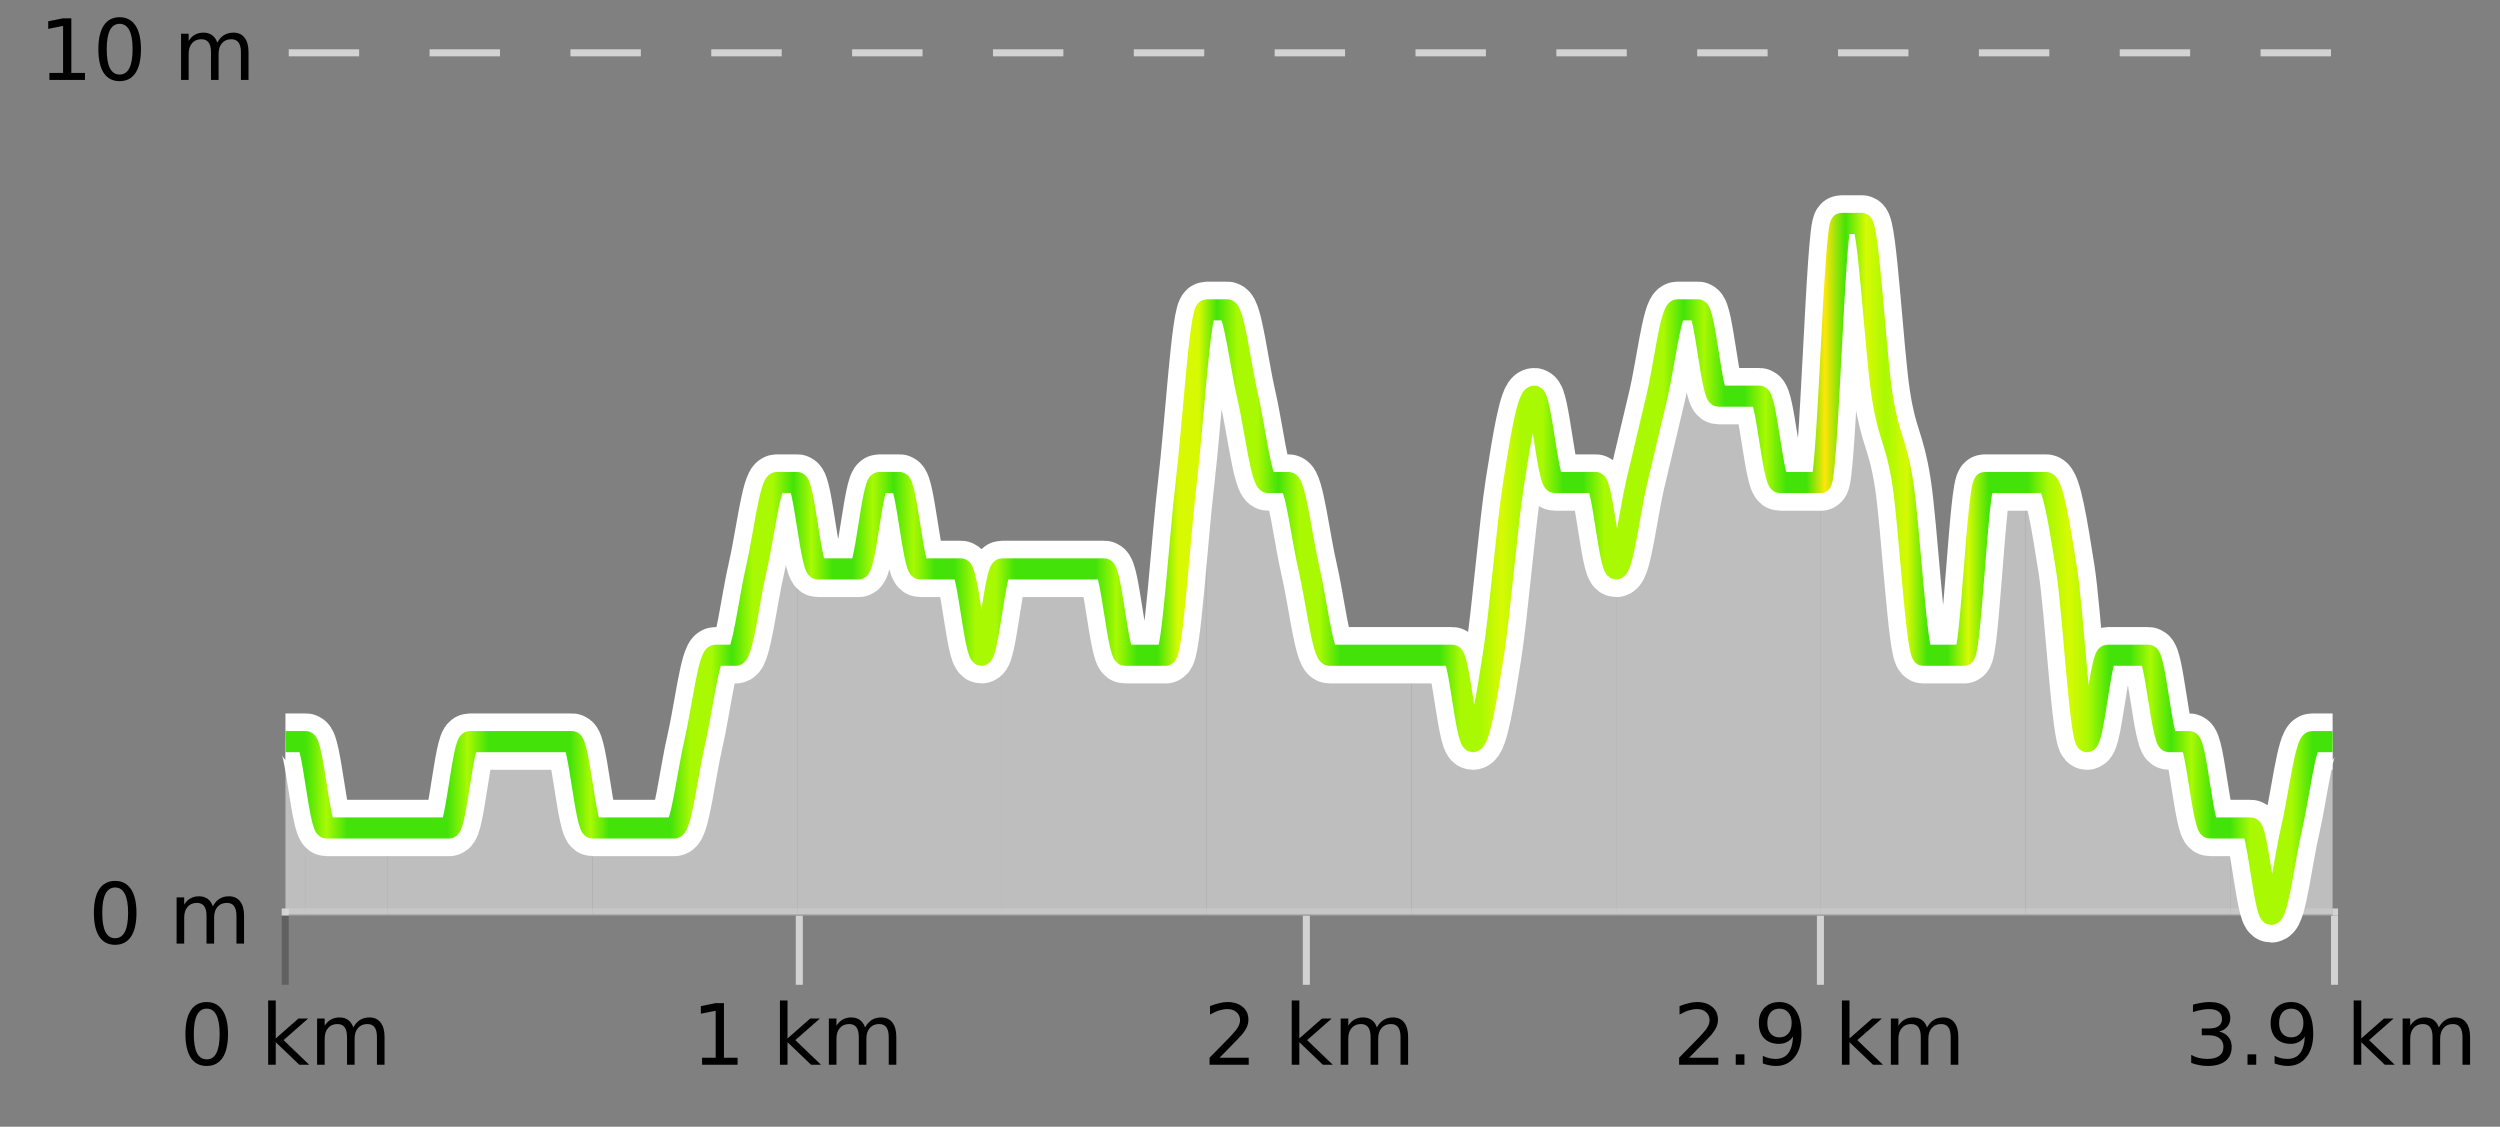 <?xml version="1.0" encoding="UTF-8"?>
<svg xmlns="http://www.w3.org/2000/svg" xmlns:xlink="http://www.w3.org/1999/xlink" width="355pt" height="160pt" viewBox="0 0 355 160" version="1.1">
<rect x="0" y="0" width="355" height="160" fill="#808080" stroke="none"/>
<defs>
<clipPath id="clip1">
  <path d="M 316 105 L 331.234 105 L 331.234 129.84 L 316 129.84 Z M 316 105 "/>
</clipPath>
<clipPath id="clip2">
  <path d="M 287 68 L 317 68 L 317 129.84 L 287 129.84 Z M 287 68 "/>
</clipPath>
<clipPath id="clip3">
  <path d="M 258 31 L 288 31 L 288 129.84 L 258 129.84 Z M 258 31 "/>
</clipPath>
<clipPath id="clip4">
  <path d="M 229 43 L 259 43 L 259 129.84 L 229 129.84 Z M 229 43 "/>
</clipPath>
<clipPath id="clip5">
  <path d="M 200 56 L 230 56 L 230 129.84 L 200 129.84 Z M 200 56 "/>
</clipPath>
<clipPath id="clip6">
  <path d="M 171 43 L 201 43 L 201 129.84 L 171 129.84 Z M 171 43 "/>
</clipPath>
<clipPath id="clip7">
  <path d="M 142 43 L 172 43 L 172 129.84 L 142 129.84 Z M 142 43 "/>
</clipPath>
<clipPath id="clip8">
  <path d="M 113 68 L 143 68 L 143 129.84 L 113 129.84 Z M 113 68 "/>
</clipPath>
<clipPath id="clip9">
  <path d="M 84 68 L 114 68 L 114 129.84 L 84 129.84 Z M 84 68 "/>
</clipPath>
<clipPath id="clip10">
  <path d="M 55 105 L 85 105 L 85 129.84 L 55 129.84 Z M 55 105 "/>
</clipPath>
<clipPath id="clip11">
  <path d="M 43 105 L 56 105 L 56 129.84 L 43 129.84 Z M 43 105 "/>
</clipPath>
<clipPath id="clip12">
  <path d="M 40.535 105 L 44 105 L 44 129.84 L 40.535 129.84 Z M 40.535 105 "/>
</clipPath>
<clipPath id="clip13">
  <path d="M 36.535 3.199 L 335.234 3.199 L 335.234 133.84 L 36.535 133.84 Z M 36.535 3.199 "/>
</clipPath>
<clipPath id="clip14">
  <path d="M 39.035 5.699 L 332.734 5.699 L 332.734 131.34 L 39.035 131.34 Z M 39.035 5.699 "/>
</clipPath>
<linearGradient id="linear0" gradientUnits="userSpaceOnUse" x1="40.533" y1="0" x2="331.231" y2="0" >
<stop offset="0" style="stop-color:rgb(26.275%,89.02%,3.529%);stop-opacity:1;"/>
<stop offset="0.01" style="stop-color:rgb(26.275%,89.02%,3.529%);stop-opacity:1;"/>
<stop offset="0.02" style="stop-color:rgb(66.275%,97.647%,0.784%);stop-opacity:1;"/>
<stop offset="0.03" style="stop-color:rgb(26.275%,89.02%,3.529%);stop-opacity:1;"/>
<stop offset="0.04" style="stop-color:rgb(26.275%,89.02%,3.529%);stop-opacity:1;"/>
<stop offset="0.05" style="stop-color:rgb(26.275%,89.02%,3.529%);stop-opacity:1;"/>
<stop offset="0.059" style="stop-color:rgb(26.275%,89.02%,3.529%);stop-opacity:1;"/>
<stop offset="0.069" style="stop-color:rgb(26.275%,89.02%,3.529%);stop-opacity:1;"/>
<stop offset="0.079" style="stop-color:rgb(26.275%,89.02%,3.529%);stop-opacity:1;"/>
<stop offset="0.089" style="stop-color:rgb(66.275%,97.647%,0.784%);stop-opacity:1;"/>
<stop offset="0.099" style="stop-color:rgb(26.275%,89.02%,3.529%);stop-opacity:1;"/>
<stop offset="0.109" style="stop-color:rgb(26.275%,89.02%,3.529%);stop-opacity:1;"/>
<stop offset="0.119" style="stop-color:rgb(26.275%,89.02%,3.529%);stop-opacity:1;"/>
<stop offset="0.129" style="stop-color:rgb(26.275%,89.02%,3.529%);stop-opacity:1;"/>
<stop offset="0.139" style="stop-color:rgb(26.275%,89.02%,3.529%);stop-opacity:1;"/>
<stop offset="0.149" style="stop-color:rgb(66.275%,97.647%,0.784%);stop-opacity:1;"/>
<stop offset="0.158" style="stop-color:rgb(26.275%,89.02%,3.529%);stop-opacity:1;"/>
<stop offset="0.168" style="stop-color:rgb(26.275%,89.02%,3.529%);stop-opacity:1;"/>
<stop offset="0.178" style="stop-color:rgb(26.275%,89.02%,3.529%);stop-opacity:1;"/>
<stop offset="0.188" style="stop-color:rgb(26.275%,89.02%,3.529%);stop-opacity:1;"/>
<stop offset="0.198" style="stop-color:rgb(66.275%,97.647%,0.784%);stop-opacity:1;"/>
<stop offset="0.208" style="stop-color:rgb(66.275%,97.647%,0.784%);stop-opacity:1;"/>
<stop offset="0.218" style="stop-color:rgb(26.275%,89.02%,3.529%);stop-opacity:1;"/>
<stop offset="0.228" style="stop-color:rgb(66.275%,97.647%,0.784%);stop-opacity:1;"/>
<stop offset="0.238" style="stop-color:rgb(66.275%,97.647%,0.784%);stop-opacity:1;"/>
<stop offset="0.248" style="stop-color:rgb(26.275%,89.02%,3.529%);stop-opacity:1;"/>
<stop offset="0.257" style="stop-color:rgb(66.275%,97.647%,0.784%);stop-opacity:1;"/>
<stop offset="0.267" style="stop-color:rgb(26.275%,89.02%,3.529%);stop-opacity:1;"/>
<stop offset="0.277" style="stop-color:rgb(26.275%,89.02%,3.529%);stop-opacity:1;"/>
<stop offset="0.287" style="stop-color:rgb(66.275%,97.647%,0.784%);stop-opacity:1;"/>
<stop offset="0.297" style="stop-color:rgb(26.275%,89.02%,3.529%);stop-opacity:1;"/>
<stop offset="0.307" style="stop-color:rgb(66.275%,97.647%,0.784%);stop-opacity:1;"/>
<stop offset="0.317" style="stop-color:rgb(26.275%,89.02%,3.529%);stop-opacity:1;"/>
<stop offset="0.327" style="stop-color:rgb(26.275%,89.02%,3.529%);stop-opacity:1;"/>
<stop offset="0.337" style="stop-color:rgb(66.275%,97.647%,0.784%);stop-opacity:1;"/>
<stop offset="0.347" style="stop-color:rgb(66.275%,97.647%,0.784%);stop-opacity:1;"/>
<stop offset="0.356" style="stop-color:rgb(26.275%,89.02%,3.529%);stop-opacity:1;"/>
<stop offset="0.366" style="stop-color:rgb(26.275%,89.02%,3.529%);stop-opacity:1;"/>
<stop offset="0.376" style="stop-color:rgb(26.275%,89.02%,3.529%);stop-opacity:1;"/>
<stop offset="0.386" style="stop-color:rgb(26.275%,89.02%,3.529%);stop-opacity:1;"/>
<stop offset="0.396" style="stop-color:rgb(26.275%,89.02%,3.529%);stop-opacity:1;"/>
<stop offset="0.406" style="stop-color:rgb(66.275%,97.647%,0.784%);stop-opacity:1;"/>
<stop offset="0.416" style="stop-color:rgb(26.275%,89.02%,3.529%);stop-opacity:1;"/>
<stop offset="0.426" style="stop-color:rgb(26.275%,89.02%,3.529%);stop-opacity:1;"/>
<stop offset="0.436" style="stop-color:rgb(84.314%,98.039%,1.176%);stop-opacity:1;"/>
<stop offset="0.446" style="stop-color:rgb(84.314%,98.039%,1.176%);stop-opacity:1;"/>
<stop offset="0.455" style="stop-color:rgb(26.275%,89.02%,3.529%);stop-opacity:1;"/>
<stop offset="0.465" style="stop-color:rgb(66.275%,97.647%,0.784%);stop-opacity:1;"/>
<stop offset="0.475" style="stop-color:rgb(66.275%,97.647%,0.784%);stop-opacity:1;"/>
<stop offset="0.485" style="stop-color:rgb(26.275%,89.02%,3.529%);stop-opacity:1;"/>
<stop offset="0.495" style="stop-color:rgb(66.275%,97.647%,0.784%);stop-opacity:1;"/>
<stop offset="0.505" style="stop-color:rgb(66.275%,97.647%,0.784%);stop-opacity:1;"/>
<stop offset="0.515" style="stop-color:rgb(26.275%,89.02%,3.529%);stop-opacity:1;"/>
<stop offset="0.525" style="stop-color:rgb(26.275%,89.02%,3.529%);stop-opacity:1;"/>
<stop offset="0.535" style="stop-color:rgb(26.275%,89.02%,3.529%);stop-opacity:1;"/>
<stop offset="0.545" style="stop-color:rgb(26.275%,89.02%,3.529%);stop-opacity:1;"/>
<stop offset="0.554" style="stop-color:rgb(26.275%,89.02%,3.529%);stop-opacity:1;"/>
<stop offset="0.564" style="stop-color:rgb(26.275%,89.02%,3.529%);stop-opacity:1;"/>
<stop offset="0.574" style="stop-color:rgb(66.275%,97.647%,0.784%);stop-opacity:1;"/>
<stop offset="0.584" style="stop-color:rgb(66.275%,97.647%,0.784%);stop-opacity:1;"/>
<stop offset="0.594" style="stop-color:rgb(84.314%,98.039%,1.176%);stop-opacity:1;"/>
<stop offset="0.604" style="stop-color:rgb(66.275%,97.647%,0.784%);stop-opacity:1;"/>
<stop offset="0.614" style="stop-color:rgb(66.275%,97.647%,0.784%);stop-opacity:1;"/>
<stop offset="0.624" style="stop-color:rgb(26.275%,89.02%,3.529%);stop-opacity:1;"/>
<stop offset="0.634" style="stop-color:rgb(26.275%,89.02%,3.529%);stop-opacity:1;"/>
<stop offset="0.644" style="stop-color:rgb(66.275%,97.647%,0.784%);stop-opacity:1;"/>
<stop offset="0.653" style="stop-color:rgb(66.275%,97.647%,0.784%);stop-opacity:1;"/>
<stop offset="0.663" style="stop-color:rgb(66.275%,97.647%,0.784%);stop-opacity:1;"/>
<stop offset="0.673" style="stop-color:rgb(66.275%,97.647%,0.784%);stop-opacity:1;"/>
<stop offset="0.683" style="stop-color:rgb(26.275%,89.02%,3.529%);stop-opacity:1;"/>
<stop offset="0.693" style="stop-color:rgb(66.275%,97.647%,0.784%);stop-opacity:1;"/>
<stop offset="0.703" style="stop-color:rgb(26.275%,89.02%,3.529%);stop-opacity:1;"/>
<stop offset="0.713" style="stop-color:rgb(26.275%,89.02%,3.529%);stop-opacity:1;"/>
<stop offset="0.723" style="stop-color:rgb(66.275%,97.647%,0.784%);stop-opacity:1;"/>
<stop offset="0.733" style="stop-color:rgb(26.275%,89.02%,3.529%);stop-opacity:1;"/>
<stop offset="0.743" style="stop-color:rgb(26.275%,89.02%,3.529%);stop-opacity:1;"/>
<stop offset="0.752" style="stop-color:rgb(100%,90.196%,3.529%);stop-opacity:1;"/>
<stop offset="0.762" style="stop-color:rgb(26.275%,89.02%,3.529%);stop-opacity:1;"/>
<stop offset="0.772" style="stop-color:rgb(84.314%,98.039%,1.176%);stop-opacity:1;"/>
<stop offset="0.782" style="stop-color:rgb(66.275%,97.647%,0.784%);stop-opacity:1;"/>
<stop offset="0.792" style="stop-color:rgb(84.314%,98.039%,1.176%);stop-opacity:1;"/>
<stop offset="0.802" style="stop-color:rgb(26.275%,89.02%,3.529%);stop-opacity:1;"/>
<stop offset="0.812" style="stop-color:rgb(26.275%,89.02%,3.529%);stop-opacity:1;"/>
<stop offset="0.822" style="stop-color:rgb(84.314%,98.039%,1.176%);stop-opacity:1;"/>
<stop offset="0.832" style="stop-color:rgb(26.275%,89.02%,3.529%);stop-opacity:1;"/>
<stop offset="0.842" style="stop-color:rgb(26.275%,89.02%,3.529%);stop-opacity:1;"/>
<stop offset="0.851" style="stop-color:rgb(26.275%,89.02%,3.529%);stop-opacity:1;"/>
<stop offset="0.861" style="stop-color:rgb(66.275%,97.647%,0.784%);stop-opacity:1;"/>
<stop offset="0.871" style="stop-color:rgb(84.314%,98.039%,1.176%);stop-opacity:1;"/>
<stop offset="0.881" style="stop-color:rgb(66.275%,97.647%,0.784%);stop-opacity:1;"/>
<stop offset="0.891" style="stop-color:rgb(26.275%,89.02%,3.529%);stop-opacity:1;"/>
<stop offset="0.901" style="stop-color:rgb(26.275%,89.02%,3.529%);stop-opacity:1;"/>
<stop offset="0.911" style="stop-color:rgb(66.275%,97.647%,0.784%);stop-opacity:1;"/>
<stop offset="0.921" style="stop-color:rgb(26.275%,89.02%,3.529%);stop-opacity:1;"/>
<stop offset="0.931" style="stop-color:rgb(66.275%,97.647%,0.784%);stop-opacity:1;"/>
<stop offset="0.941" style="stop-color:rgb(26.275%,89.02%,3.529%);stop-opacity:1;"/>
<stop offset="0.95" style="stop-color:rgb(26.275%,89.02%,3.529%);stop-opacity:1;"/>
<stop offset="0.96" style="stop-color:rgb(66.275%,97.647%,0.784%);stop-opacity:1;"/>
<stop offset="0.97" style="stop-color:rgb(66.275%,97.647%,0.784%);stop-opacity:1;"/>
<stop offset="0.98" style="stop-color:rgb(66.275%,97.647%,0.784%);stop-opacity:1;"/>
<stop offset="0.99" style="stop-color:rgb(26.275%,89.02%,3.529%);stop-opacity:1;"/>
<stop offset="1" style="stop-color:rgb(26.275%,89.02%,3.529%);stop-opacity:1;"/>
</linearGradient>
</defs>
<g id="surface1">
<path style="fill:none;stroke-width:1;stroke-linecap:butt;stroke-linejoin:miter;stroke:rgb(0%,0%,0%);stroke-opacity:0.247;stroke-miterlimit:10;" d="M 40.5 130 L 40.5 139.84 "/>
<path style="fill:none;stroke-width:1;stroke-linecap:butt;stroke-linejoin:miter;stroke:rgb(82.353%,82.353%,82.353%);stroke-opacity:1;stroke-miterlimit:10;" d="M 113.5 130 L 113.5 139.84 "/>
<path style="fill:none;stroke-width:1;stroke-linecap:butt;stroke-linejoin:miter;stroke:rgb(82.353%,82.353%,82.353%);stroke-opacity:1;stroke-miterlimit:10;" d="M 185.5 130 L 185.5 139.84 "/>
<path style="fill:none;stroke-width:1;stroke-linecap:butt;stroke-linejoin:miter;stroke:rgb(82.353%,82.353%,82.353%);stroke-opacity:1;stroke-miterlimit:10;" d="M 258.5 130 L 258.5 139.84 "/>
<path style="fill:none;stroke-width:1;stroke-linecap:butt;stroke-linejoin:miter;stroke:rgb(82.353%,82.353%,82.353%);stroke-opacity:1;stroke-miterlimit:10;" d="M 331.5 130 L 331.5 139.84 "/>
<path style="fill:none;stroke-width:1;stroke-linecap:butt;stroke-linejoin:miter;stroke:rgb(82.353%,82.353%,82.353%);stroke-opacity:1;stroke-miterlimit:10;" d="M 40 129.5 L 332 129.5 "/>
<path style=" stroke:none;fill-rule:nonzero;fill:rgb(0%,0%,0%);fill-opacity:1;" d="M 29.348 143.227 C 28.742 143.227 28.285 143.531 27.973 144.133 C 27.668 144.727 27.52 145.629 27.52 146.836 C 27.52 148.035 27.668 148.938 27.973 149.539 C 28.285 150.133 28.742 150.43 29.348 150.43 C 29.961 150.43 30.418 150.133 30.723 149.539 C 31.035 148.938 31.191 148.035 31.191 146.836 C 31.191 145.629 31.035 144.727 30.723 144.133 C 30.418 143.531 29.961 143.227 29.348 143.227 Z M 29.348 142.289 C 30.324 142.289 31.074 142.68 31.598 143.461 C 32.117 144.234 32.379 145.359 32.379 146.836 C 32.379 148.305 32.117 149.43 31.598 150.211 C 31.074 150.984 30.324 151.367 29.348 151.367 C 28.367 151.367 27.617 150.984 27.098 150.211 C 26.586 149.43 26.332 148.305 26.332 146.836 C 26.332 145.359 26.586 144.234 27.098 143.461 C 27.617 142.68 28.367 142.289 29.348 142.289 Z M 38.078 142.07 L 39.156 142.07 L 39.156 147.461 L 42.375 144.633 L 43.75 144.633 L 40.266 147.695 L 43.906 151.195 L 42.5 151.195 L 39.156 147.992 L 39.156 151.195 L 38.078 151.195 Z M 50.168 145.898 C 50.438 145.41 50.762 145.051 51.137 144.82 C 51.512 144.594 51.953 144.477 52.465 144.477 C 53.152 144.477 53.676 144.719 54.043 145.195 C 54.418 145.676 54.605 146.352 54.605 147.227 L 54.605 151.195 L 53.527 151.195 L 53.527 147.273 C 53.527 146.641 53.41 146.172 53.184 145.867 C 52.965 145.566 52.625 145.414 52.168 145.414 C 51.605 145.414 51.16 145.602 50.84 145.977 C 50.516 146.344 50.355 146.848 50.355 147.492 L 50.355 151.195 L 49.277 151.195 L 49.277 147.273 C 49.277 146.641 49.16 146.172 48.934 145.867 C 48.715 145.566 48.371 145.414 47.902 145.414 C 47.348 145.414 46.91 145.602 46.59 145.977 C 46.266 146.344 46.105 146.848 46.105 147.492 L 46.105 151.195 L 45.027 151.195 L 45.027 144.633 L 46.105 144.633 L 46.105 145.648 C 46.355 145.254 46.652 144.961 46.996 144.773 C 47.34 144.578 47.746 144.477 48.215 144.477 C 48.691 144.477 49.098 144.598 49.434 144.836 C 49.766 145.078 50.012 145.43 50.168 145.898 Z M 25.535 140.055 "/>
<path style=" stroke:none;fill-rule:nonzero;fill:rgb(0%,0%,0%);fill-opacity:1;" d="M 99.691 150.195 L 101.629 150.195 L 101.629 143.523 L 99.52 143.945 L 99.52 142.867 L 101.613 142.445 L 102.801 142.445 L 102.801 150.195 L 104.738 150.195 L 104.738 151.195 L 99.691 151.195 Z M 110.75 142.07 L 111.828 142.07 L 111.828 147.461 L 115.047 144.633 L 116.422 144.633 L 112.938 147.695 L 116.578 151.195 L 115.172 151.195 L 111.828 147.992 L 111.828 151.195 L 110.75 151.195 Z M 122.84 145.898 C 123.109 145.41 123.434 145.051 123.809 144.82 C 124.184 144.594 124.625 144.477 125.137 144.477 C 125.824 144.477 126.348 144.719 126.715 145.195 C 127.09 145.676 127.277 146.352 127.277 147.227 L 127.277 151.195 L 126.199 151.195 L 126.199 147.273 C 126.199 146.641 126.082 146.172 125.855 145.867 C 125.637 145.566 125.297 145.414 124.84 145.414 C 124.277 145.414 123.832 145.602 123.512 145.977 C 123.188 146.344 123.027 146.848 123.027 147.492 L 123.027 151.195 L 121.949 151.195 L 121.949 147.273 C 121.949 146.641 121.832 146.172 121.605 145.867 C 121.387 145.566 121.043 145.414 120.574 145.414 C 120.02 145.414 119.582 145.602 119.262 145.977 C 118.938 146.344 118.777 146.848 118.777 147.492 L 118.777 151.195 L 117.699 151.195 L 117.699 144.633 L 118.777 144.633 L 118.777 145.648 C 119.027 145.254 119.324 144.961 119.668 144.773 C 120.012 144.578 120.418 144.477 120.887 144.477 C 121.363 144.477 121.77 144.598 122.105 144.836 C 122.438 145.078 122.684 145.43 122.84 145.898 Z M 98.207 140.055 "/>
<path style=" stroke:none;fill-rule:nonzero;fill:rgb(0%,0%,0%);fill-opacity:1;" d="M 173.18 150.195 L 177.32 150.195 L 177.32 151.195 L 171.758 151.195 L 171.758 150.195 C 172.203 149.738 172.812 149.117 173.586 148.336 C 174.367 147.547 174.855 147.035 175.055 146.805 C 175.438 146.391 175.703 146.035 175.852 145.742 C 176.008 145.441 176.086 145.148 176.086 144.867 C 176.086 144.398 175.918 144.02 175.586 143.727 C 175.262 143.438 174.84 143.289 174.32 143.289 C 173.945 143.289 173.547 143.352 173.133 143.477 C 172.727 143.602 172.289 143.801 171.82 144.07 L 171.82 142.867 C 172.297 142.68 172.742 142.539 173.148 142.445 C 173.562 142.344 173.945 142.289 174.289 142.289 C 175.195 142.289 175.918 142.52 176.461 142.977 C 177 143.426 177.273 144.031 177.273 144.789 C 177.273 145.145 177.203 145.484 177.07 145.805 C 176.934 146.129 176.688 146.508 176.336 146.945 C 176.23 147.062 175.918 147.391 175.398 147.93 C 174.875 148.473 174.137 149.227 173.18 150.195 Z M 183.426 142.07 L 184.504 142.07 L 184.504 147.461 L 187.723 144.633 L 189.098 144.633 L 185.613 147.695 L 189.254 151.195 L 187.848 151.195 L 184.504 147.992 L 184.504 151.195 L 183.426 151.195 Z M 195.516 145.898 C 195.785 145.41 196.109 145.051 196.484 144.82 C 196.859 144.594 197.301 144.477 197.812 144.477 C 198.5 144.477 199.023 144.719 199.391 145.195 C 199.766 145.676 199.953 146.352 199.953 147.227 L 199.953 151.195 L 198.875 151.195 L 198.875 147.273 C 198.875 146.641 198.758 146.172 198.531 145.867 C 198.312 145.566 197.973 145.414 197.516 145.414 C 196.953 145.414 196.508 145.602 196.188 145.977 C 195.863 146.344 195.703 146.848 195.703 147.492 L 195.703 151.195 L 194.625 151.195 L 194.625 147.273 C 194.625 146.641 194.508 146.172 194.281 145.867 C 194.062 145.566 193.719 145.414 193.25 145.414 C 192.695 145.414 192.258 145.602 191.938 145.977 C 191.613 146.344 191.453 146.848 191.453 147.492 L 191.453 151.195 L 190.375 151.195 L 190.375 144.633 L 191.453 144.633 L 191.453 145.648 C 191.703 145.254 192 144.961 192.344 144.773 C 192.688 144.578 193.094 144.477 193.562 144.477 C 194.039 144.477 194.445 144.598 194.781 144.836 C 195.113 145.078 195.359 145.43 195.516 145.898 Z M 170.883 140.055 "/>
<path style=" stroke:none;fill-rule:nonzero;fill:rgb(0%,0%,0%);fill-opacity:1;" d="M 239.855 150.195 L 243.996 150.195 L 243.996 151.195 L 238.434 151.195 L 238.434 150.195 C 238.879 149.738 239.488 149.117 240.262 148.336 C 241.043 147.547 241.531 147.035 241.73 146.805 C 242.113 146.391 242.379 146.035 242.527 145.742 C 242.684 145.441 242.762 145.148 242.762 144.867 C 242.762 144.398 242.594 144.02 242.262 143.727 C 241.938 143.438 241.516 143.289 240.996 143.289 C 240.621 143.289 240.223 143.352 239.809 143.477 C 239.402 143.602 238.965 143.801 238.496 144.07 L 238.496 142.867 C 238.973 142.68 239.418 142.539 239.824 142.445 C 240.238 142.344 240.621 142.289 240.965 142.289 C 241.871 142.289 242.594 142.52 243.137 142.977 C 243.676 143.426 243.949 144.031 243.949 144.789 C 243.949 145.145 243.879 145.484 243.746 145.805 C 243.609 146.129 243.363 146.508 243.012 146.945 C 242.906 147.062 242.594 147.391 242.074 147.93 C 241.551 148.473 240.812 149.227 239.855 150.195 Z M 246.477 149.711 L 247.711 149.711 L 247.711 151.195 L 246.477 151.195 Z M 250.32 151.008 L 250.32 149.93 C 250.621 150.078 250.922 150.188 251.227 150.258 C 251.527 150.332 251.828 150.367 252.133 150.367 C 252.914 150.367 253.508 150.109 253.914 149.586 C 254.328 149.055 254.562 148.254 254.617 147.18 C 254.398 147.523 254.109 147.785 253.758 147.961 C 253.414 148.141 253.027 148.227 252.602 148.227 C 251.727 148.227 251.031 147.969 250.523 147.445 C 250.012 146.914 249.758 146.188 249.758 145.258 C 249.758 144.363 250.023 143.645 250.555 143.102 C 251.086 142.562 251.793 142.289 252.68 142.289 C 253.688 142.289 254.461 142.68 254.992 143.461 C 255.531 144.234 255.805 145.359 255.805 146.836 C 255.805 148.211 255.477 149.312 254.82 150.133 C 254.164 150.957 253.281 151.367 252.18 151.367 C 251.875 151.367 251.574 151.336 251.273 151.273 C 250.969 151.219 250.652 151.133 250.32 151.008 Z M 252.68 147.305 C 253.211 147.305 253.633 147.125 253.945 146.758 C 254.258 146.395 254.414 145.895 254.414 145.258 C 254.414 144.633 254.258 144.141 253.945 143.773 C 253.633 143.41 253.211 143.227 252.68 143.227 C 252.148 143.227 251.727 143.41 251.414 143.773 C 251.109 144.141 250.961 144.633 250.961 145.258 C 250.961 145.895 251.109 146.395 251.414 146.758 C 251.727 147.125 252.148 147.305 252.68 147.305 Z M 261.551 142.07 L 262.629 142.07 L 262.629 147.461 L 265.848 144.633 L 267.223 144.633 L 263.738 147.695 L 267.379 151.195 L 265.973 151.195 L 262.629 147.992 L 262.629 151.195 L 261.551 151.195 Z M 273.641 145.898 C 273.91 145.41 274.234 145.051 274.609 144.82 C 274.984 144.594 275.426 144.477 275.938 144.477 C 276.625 144.477 277.148 144.719 277.516 145.195 C 277.891 145.676 278.078 146.352 278.078 147.227 L 278.078 151.195 L 277 151.195 L 277 147.273 C 277 146.641 276.883 146.172 276.656 145.867 C 276.438 145.566 276.098 145.414 275.641 145.414 C 275.078 145.414 274.633 145.602 274.312 145.977 C 273.988 146.344 273.828 146.848 273.828 147.492 L 273.828 151.195 L 272.75 151.195 L 272.75 147.273 C 272.75 146.641 272.633 146.172 272.406 145.867 C 272.188 145.566 271.844 145.414 271.375 145.414 C 270.82 145.414 270.383 145.602 270.062 145.977 C 269.738 146.344 269.578 146.848 269.578 147.492 L 269.578 151.195 L 268.5 151.195 L 268.5 144.633 L 269.578 144.633 L 269.578 145.648 C 269.828 145.254 270.125 144.961 270.469 144.773 C 270.812 144.578 271.219 144.477 271.688 144.477 C 272.164 144.477 272.57 144.598 272.906 144.836 C 273.238 145.078 273.484 145.43 273.641 145.898 Z M 237.559 140.055 "/>
<path style=" stroke:none;fill-rule:nonzero;fill:rgb(0%,0%,0%);fill-opacity:1;" d="M 315.105 146.477 C 315.668 146.602 316.105 146.859 316.418 147.242 C 316.738 147.617 316.902 148.086 316.902 148.648 C 316.902 149.516 316.605 150.188 316.012 150.664 C 315.418 151.133 314.574 151.367 313.48 151.367 C 313.113 151.367 312.734 151.328 312.34 151.258 C 311.953 151.188 311.559 151.078 311.152 150.93 L 311.152 149.789 C 311.473 149.977 311.828 150.125 312.215 150.227 C 312.609 150.32 313.02 150.367 313.449 150.367 C 314.188 150.367 314.75 150.223 315.137 149.93 C 315.531 149.641 315.73 149.211 315.73 148.648 C 315.73 148.141 315.547 147.738 315.184 147.445 C 314.816 147.156 314.316 147.008 313.684 147.008 L 312.652 147.008 L 312.652 146.039 L 313.73 146.039 C 314.301 146.039 314.746 145.926 315.059 145.695 C 315.371 145.457 315.527 145.117 315.527 144.68 C 315.527 144.234 315.363 143.891 315.043 143.648 C 314.73 143.41 314.277 143.289 313.684 143.289 C 313.348 143.289 312.996 143.328 312.621 143.398 C 312.254 143.461 311.848 143.566 311.402 143.711 L 311.402 142.664 C 311.859 142.539 312.281 142.445 312.668 142.383 C 313.062 142.32 313.434 142.289 313.777 142.289 C 314.684 142.289 315.395 142.492 315.918 142.898 C 316.438 143.305 316.699 143.859 316.699 144.555 C 316.699 145.047 316.559 145.457 316.277 145.789 C 316.004 146.125 315.613 146.352 315.105 146.477 Z M 319.148 149.711 L 320.383 149.711 L 320.383 151.195 L 319.148 151.195 Z M 322.992 151.008 L 322.992 149.93 C 323.293 150.078 323.594 150.188 323.898 150.258 C 324.199 150.332 324.5 150.367 324.805 150.367 C 325.586 150.367 326.18 150.109 326.586 149.586 C 327 149.055 327.234 148.254 327.289 147.18 C 327.07 147.523 326.781 147.785 326.43 147.961 C 326.086 148.141 325.699 148.227 325.273 148.227 C 324.398 148.227 323.703 147.969 323.195 147.445 C 322.684 146.914 322.43 146.188 322.43 145.258 C 322.43 144.363 322.695 143.645 323.227 143.102 C 323.758 142.562 324.465 142.289 325.352 142.289 C 326.359 142.289 327.133 142.68 327.664 143.461 C 328.203 144.234 328.477 145.359 328.477 146.836 C 328.477 148.211 328.148 149.312 327.492 150.133 C 326.836 150.957 325.953 151.367 324.852 151.367 C 324.547 151.367 324.246 151.336 323.945 151.273 C 323.641 151.219 323.324 151.133 322.992 151.008 Z M 325.352 147.305 C 325.883 147.305 326.305 147.125 326.617 146.758 C 326.93 146.395 327.086 145.895 327.086 145.258 C 327.086 144.633 326.93 144.141 326.617 143.773 C 326.305 143.41 325.883 143.227 325.352 143.227 C 324.82 143.227 324.398 143.41 324.086 143.773 C 323.781 144.141 323.633 144.633 323.633 145.258 C 323.633 145.895 323.781 146.395 324.086 146.758 C 324.398 147.125 324.82 147.305 325.352 147.305 Z M 334.223 142.07 L 335.301 142.07 L 335.301 147.461 L 338.52 144.633 L 339.895 144.633 L 336.41 147.695 L 340.051 151.195 L 338.645 151.195 L 335.301 147.992 L 335.301 151.195 L 334.223 151.195 Z M 346.312 145.898 C 346.582 145.41 346.906 145.051 347.281 144.82 C 347.656 144.594 348.098 144.477 348.609 144.477 C 349.297 144.477 349.82 144.719 350.188 145.195 C 350.562 145.676 350.75 146.352 350.75 147.227 L 350.75 151.195 L 349.672 151.195 L 349.672 147.273 C 349.672 146.641 349.555 146.172 349.328 145.867 C 349.109 145.566 348.77 145.414 348.312 145.414 C 347.75 145.414 347.305 145.602 346.984 145.977 C 346.66 146.344 346.5 146.848 346.5 147.492 L 346.5 151.195 L 345.422 151.195 L 345.422 147.273 C 345.422 146.641 345.305 146.172 345.078 145.867 C 344.859 145.566 344.516 145.414 344.047 145.414 C 343.492 145.414 343.055 145.602 342.734 145.977 C 342.41 146.344 342.25 146.848 342.25 147.492 L 342.25 151.195 L 341.172 151.195 L 341.172 144.633 L 342.25 144.633 L 342.25 145.648 C 342.5 145.254 342.797 144.961 343.141 144.773 C 343.484 144.578 343.891 144.477 344.359 144.477 C 344.836 144.477 345.242 144.598 345.578 144.836 C 345.91 145.078 346.156 145.43 346.312 145.898 Z M 310.23 140.055 "/>
<path style="fill:none;stroke-width:1;stroke-linecap:butt;stroke-linejoin:miter;stroke:rgb(82.353%,82.353%,82.353%);stroke-opacity:1;stroke-dasharray:10,10;stroke-miterlimit:10;" d="M 41 7.5 L 331.23 7.5 "/>
<path style="fill:none;stroke-width:1;stroke-linecap:butt;stroke-linejoin:miter;stroke:rgb(0%,0%,0%);stroke-opacity:0.247;stroke-miterlimit:10;" d="M 41 129.5 L 331.23 129.5 "/>
<g clip-path="url(#clip1)" clip-rule="nonzero">
<path style=" stroke:none;fill-rule:nonzero;fill:rgb(84.706%,84.706%,84.706%);fill-opacity:0.698;" d="M 316.695 117.574 C 317.664 117.574 318.633 117.574 319.605 117.574 C 320.574 117.574 321.543 129.84 322.512 129.84 C 323.48 129.84 324.449 121.664 325.418 117.574 C 326.387 113.488 327.355 105.312 328.324 105.312 C 329.293 105.312 330.262 105.312 331.23 105.312 L 331.23 129.84 L 316.695 129.84 Z M 316.695 117.574 "/>
</g>
<g clip-path="url(#clip2)" clip-rule="nonzero">
<path style=" stroke:none;fill-rule:nonzero;fill:rgb(84.706%,84.706%,84.706%);fill-opacity:0.698;" d="M 287.625 68.52 C 288.598 68.52 289.566 68.52 290.535 68.52 C 291.504 68.52 292.473 74.652 293.441 80.785 C 294.41 86.914 295.379 105.312 296.348 105.312 C 297.316 105.312 298.285 93.047 299.254 93.047 C 300.223 93.047 301.191 93.047 302.16 93.047 C 303.129 93.047 304.102 93.047 305.07 93.047 C 306.039 93.047 307.008 105.312 307.977 105.312 C 308.945 105.312 309.914 105.312 310.883 105.312 C 311.852 105.312 312.82 117.574 313.789 117.574 C 314.758 117.574 315.727 117.574 316.695 117.574 L 316.695 129.84 L 287.625 129.84 Z M 287.625 68.52 "/>
</g>
<g clip-path="url(#clip3)" clip-rule="nonzero">
<path style=" stroke:none;fill-rule:nonzero;fill:rgb(84.706%,84.706%,84.706%);fill-opacity:0.698;" d="M 258.559 68.52 C 259.527 56.258 260.496 31.727 261.465 31.727 C 262.434 31.727 263.402 31.727 264.371 31.727 C 265.34 31.727 266.309 50.125 267.277 56.258 C 268.246 62.387 269.215 62.387 270.184 68.52 C 271.152 74.652 272.121 93.047 273.094 93.047 C 274.062 93.047 275.031 93.047 276 93.047 C 276.969 93.047 277.938 93.047 278.906 93.047 C 279.875 93.047 280.844 68.52 281.812 68.52 C 282.781 68.52 283.75 68.52 284.719 68.52 C 285.688 68.52 286.656 68.52 287.625 68.52 L 287.625 129.84 L 258.559 129.84 Z M 258.559 68.52 "/>
</g>
<g clip-path="url(#clip4)" clip-rule="nonzero">
<path style=" stroke:none;fill-rule:nonzero;fill:rgb(84.706%,84.706%,84.706%);fill-opacity:0.698;" d="M 229.488 80.785 C 230.457 76.695 231.426 72.609 232.395 68.52 C 233.363 64.434 234.332 60.344 235.301 56.258 C 236.27 52.168 237.238 43.992 238.207 43.992 C 239.176 43.992 240.145 43.992 241.113 43.992 C 242.086 43.992 243.055 56.258 244.023 56.258 C 244.992 56.258 245.961 56.258 246.93 56.258 C 247.898 56.258 248.867 56.258 249.836 56.258 C 250.805 56.258 251.773 68.52 252.742 68.52 C 253.711 68.52 254.68 68.52 255.648 68.52 C 256.617 68.52 257.59 68.52 258.559 68.52 L 258.559 129.84 L 229.488 129.84 Z M 229.488 80.785 "/>
</g>
<g clip-path="url(#clip5)" clip-rule="nonzero">
<path style=" stroke:none;fill-rule:nonzero;fill:rgb(84.706%,84.706%,84.706%);fill-opacity:0.698;" d="M 200.418 93.047 C 201.387 93.047 202.355 93.047 203.324 93.047 C 204.293 93.047 205.262 93.047 206.23 93.047 C 207.199 93.047 208.168 105.312 209.137 105.312 C 210.105 105.312 211.078 99.18 212.047 93.047 C 213.016 86.914 213.984 74.652 214.953 68.52 C 215.922 62.387 216.891 56.258 217.859 56.258 C 218.828 56.258 219.797 68.52 220.766 68.52 C 221.734 68.52 222.703 68.52 223.672 68.52 C 224.641 68.52 225.609 68.52 226.582 68.52 C 227.551 68.52 228.52 76.695 229.488 80.785 L 229.488 129.84 L 200.418 129.84 Z M 200.418 93.047 "/>
</g>
<g clip-path="url(#clip6)" clip-rule="nonzero">
<path style=" stroke:none;fill-rule:nonzero;fill:rgb(84.706%,84.706%,84.706%);fill-opacity:0.698;" d="M 171.348 43.992 C 172.316 43.992 173.285 43.992 174.254 43.992 C 175.223 43.992 176.191 52.168 177.16 56.258 C 178.129 60.344 179.098 68.52 180.07 68.52 C 181.039 68.52 182.008 68.52 182.977 68.52 C 183.945 68.52 184.914 76.695 185.883 80.785 C 186.852 84.871 187.82 93.047 188.789 93.047 C 189.758 93.047 190.727 93.047 191.695 93.047 C 192.664 93.047 193.633 93.047 194.602 93.047 C 195.574 93.047 196.543 93.047 197.512 93.047 C 198.48 93.047 199.449 93.047 200.418 93.047 L 200.418 129.84 L 171.348 129.84 Z M 171.348 43.992 "/>
</g>
<g clip-path="url(#clip7)" clip-rule="nonzero">
<path style=" stroke:none;fill-rule:nonzero;fill:rgb(84.706%,84.706%,84.706%);fill-opacity:0.698;" d="M 142.277 80.785 C 143.246 80.785 144.215 80.785 145.184 80.785 C 146.152 80.785 147.121 80.785 148.09 80.785 C 149.062 80.785 150.031 80.785 151 80.785 C 151.969 80.785 152.938 80.785 153.906 80.785 C 154.875 80.785 155.844 80.785 156.812 80.785 C 157.781 80.785 158.75 93.047 159.719 93.047 C 160.688 93.047 161.656 93.047 162.625 93.047 C 163.594 93.047 164.566 93.047 165.535 93.047 C 166.504 93.047 167.473 76.695 168.441 68.52 C 169.41 60.344 170.379 52.168 171.348 43.992 L 171.348 129.84 L 142.277 129.84 Z M 142.277 80.785 "/>
</g>
<g clip-path="url(#clip8)" clip-rule="nonzero">
<path style=" stroke:none;fill-rule:nonzero;fill:rgb(84.706%,84.706%,84.706%);fill-opacity:0.698;" d="M 113.207 68.52 C 114.176 72.609 115.145 80.785 116.113 80.785 C 117.082 80.785 118.055 80.785 119.023 80.785 C 119.992 80.785 120.961 80.785 121.93 80.785 C 122.898 80.785 123.867 68.52 124.836 68.52 C 125.805 68.52 126.773 68.52 127.742 68.52 C 128.711 68.52 129.68 80.785 130.648 80.785 C 131.617 80.785 132.586 80.785 133.559 80.785 C 134.527 80.785 135.496 80.785 136.465 80.785 C 137.434 80.785 138.402 93.047 139.371 93.047 C 140.34 93.047 141.309 84.871 142.277 80.785 L 142.277 129.84 L 113.207 129.84 Z M 113.207 68.52 "/>
</g>
<g clip-path="url(#clip9)" clip-rule="nonzero">
<path style=" stroke:none;fill-rule:nonzero;fill:rgb(84.706%,84.706%,84.706%);fill-opacity:0.698;" d="M 84.137 117.574 C 85.105 117.574 86.074 117.574 87.047 117.574 C 88.016 117.574 88.984 117.574 89.953 117.574 C 90.922 117.574 91.891 117.574 92.859 117.574 C 93.828 117.574 94.797 117.574 95.766 117.574 C 96.734 117.574 97.703 109.398 98.672 105.312 C 99.641 101.223 100.609 93.047 101.578 93.047 C 102.551 93.047 103.52 93.047 104.488 93.047 C 105.457 93.047 106.426 84.871 107.395 80.785 C 108.363 76.695 109.332 68.52 110.301 68.52 C 111.27 68.52 112.238 68.52 113.207 68.52 L 113.207 129.84 L 84.137 129.84 Z M 84.137 117.574 "/>
</g>
<g clip-path="url(#clip10)" clip-rule="nonzero">
<path style=" stroke:none;fill-rule:nonzero;fill:rgb(84.706%,84.706%,84.706%);fill-opacity:0.698;" d="M 55.066 117.574 C 56.039 117.574 57.008 117.574 57.977 117.574 C 58.945 117.574 59.914 117.574 60.883 117.574 C 61.852 117.574 62.82 117.574 63.789 117.574 C 64.758 117.574 65.727 105.312 66.695 105.312 C 67.664 105.312 68.633 105.312 69.602 105.312 C 70.57 105.312 71.543 105.312 72.512 105.312 C 73.48 105.312 74.449 105.312 75.418 105.312 C 76.387 105.312 77.355 105.312 78.324 105.312 C 79.293 105.312 80.262 105.312 81.23 105.312 C 82.199 105.312 83.168 113.488 84.137 117.574 L 84.137 129.84 L 55.066 129.84 Z M 55.066 117.574 "/>
</g>
<g clip-path="url(#clip11)" clip-rule="nonzero">
<path style=" stroke:none;fill-rule:nonzero;fill:rgb(84.706%,84.706%,84.706%);fill-opacity:0.698;" d="M 43.441 105.312 C 44.41 109.398 45.379 117.574 46.348 117.574 C 47.316 117.574 48.285 117.574 49.254 117.574 C 50.223 117.574 51.191 117.574 52.16 117.574 C 53.129 117.574 54.098 117.574 55.066 117.574 L 55.066 129.84 L 43.441 129.84 Z M 43.441 105.312 "/>
</g>
<g clip-path="url(#clip12)" clip-rule="nonzero">
<path style=" stroke:none;fill-rule:nonzero;fill:rgb(84.706%,84.706%,84.706%);fill-opacity:0.698;" d="M 40.535 105.312 C 41.504 105.312 42.473 105.312 43.441 105.312 L 43.441 129.84 L 40.535 129.84 Z M 40.535 105.312 "/>
</g>
<g clip-path="url(#clip13)" clip-rule="nonzero">
<path style="fill:none;stroke-width:8;stroke-linecap:butt;stroke-linejoin:miter;stroke:rgb(100%,100%,100%);stroke-opacity:1;stroke-miterlimit:10;" d="M 40.535 105.312 C 41.504 105.312 42.473 105.312 43.441 105.312 C 44.41 105.312 45.379 117.574 46.348 117.574 C 47.316 117.574 48.285 117.574 49.254 117.574 C 50.223 117.574 51.191 117.574 52.16 117.574 C 53.129 117.574 54.098 117.574 55.066 117.574 C 56.039 117.574 57.008 117.574 57.977 117.574 C 58.945 117.574 59.914 117.574 60.883 117.574 C 61.852 117.574 62.82 117.574 63.789 117.574 C 64.758 117.574 65.727 105.312 66.695 105.312 C 67.664 105.312 68.633 105.312 69.602 105.312 C 70.57 105.312 71.543 105.312 72.512 105.312 C 73.48 105.312 74.449 105.312 75.418 105.312 C 76.387 105.312 77.355 105.312 78.324 105.312 C 79.293 105.312 80.262 105.312 81.23 105.312 C 82.199 105.312 83.168 117.574 84.137 117.574 C 85.105 117.574 86.074 117.574 87.047 117.574 C 88.016 117.574 88.984 117.574 89.953 117.574 C 90.922 117.574 91.891 117.574 92.859 117.574 C 93.828 117.574 94.797 117.574 95.766 117.574 C 96.734 117.574 97.703 109.398 98.672 105.312 C 99.641 101.223 100.609 93.047 101.578 93.047 C 102.551 93.047 103.52 93.047 104.488 93.047 C 105.457 93.047 106.426 84.871 107.395 80.785 C 108.363 76.695 109.332 68.52 110.301 68.52 C 111.27 68.52 112.238 68.52 113.207 68.52 C 114.176 68.52 115.145 80.785 116.113 80.785 C 117.082 80.785 118.055 80.785 119.023 80.785 C 119.992 80.785 120.961 80.785 121.93 80.785 C 122.898 80.785 123.867 68.52 124.836 68.52 C 125.805 68.52 126.773 68.52 127.742 68.52 C 128.711 68.52 129.68 80.785 130.648 80.785 C 131.617 80.785 132.586 80.785 133.559 80.785 C 134.527 80.785 135.496 80.785 136.465 80.785 C 137.434 80.785 138.402 93.047 139.371 93.047 C 140.34 93.047 141.309 80.785 142.277 80.785 C 143.246 80.785 144.215 80.785 145.184 80.785 C 146.152 80.785 147.121 80.785 148.09 80.785 C 149.062 80.785 150.031 80.785 151 80.785 C 151.969 80.785 152.938 80.785 153.906 80.785 C 154.875 80.785 155.844 80.785 156.812 80.785 C 157.781 80.785 158.75 93.047 159.719 93.047 C 160.688 93.047 161.656 93.047 162.625 93.047 C 163.594 93.047 164.566 93.047 165.535 93.047 C 166.504 93.047 167.473 76.695 168.441 68.52 C 169.41 60.344 170.379 43.992 171.348 43.992 C 172.316 43.992 173.285 43.992 174.254 43.992 C 175.223 43.992 176.191 52.168 177.16 56.258 C 178.129 60.344 179.098 68.52 180.07 68.52 C 181.039 68.52 182.008 68.52 182.977 68.52 C 183.945 68.52 184.914 76.695 185.883 80.785 C 186.852 84.871 187.82 93.047 188.789 93.047 C 189.758 93.047 190.727 93.047 191.695 93.047 C 192.664 93.047 193.633 93.047 194.602 93.047 C 195.574 93.047 196.543 93.047 197.512 93.047 C 198.48 93.047 199.449 93.047 200.418 93.047 C 201.387 93.047 202.355 93.047 203.324 93.047 C 204.293 93.047 205.262 93.047 206.23 93.047 C 207.199 93.047 208.168 105.312 209.137 105.312 C 210.105 105.312 211.078 99.18 212.047 93.047 C 213.016 86.914 213.984 74.652 214.953 68.52 C 215.922 62.387 216.891 56.258 217.859 56.258 C 218.828 56.258 219.797 68.52 220.766 68.52 C 221.734 68.52 222.703 68.52 223.672 68.52 C 224.641 68.52 225.609 68.52 226.582 68.52 C 227.551 68.52 228.52 80.785 229.488 80.785 C 230.457 80.785 231.426 72.609 232.395 68.52 C 233.363 64.434 234.332 60.344 235.301 56.258 C 236.27 52.168 237.238 43.992 238.207 43.992 C 239.176 43.992 240.145 43.992 241.113 43.992 C 242.086 43.992 243.055 56.258 244.023 56.258 C 244.992 56.258 245.961 56.258 246.93 56.258 C 247.898 56.258 248.867 56.258 249.836 56.258 C 250.805 56.258 251.773 68.52 252.742 68.52 C 253.711 68.52 254.68 68.52 255.648 68.52 C 256.617 68.52 257.59 68.52 258.559 68.52 C 259.527 68.52 260.496 31.727 261.465 31.727 C 262.434 31.727 263.402 31.727 264.371 31.727 C 265.34 31.727 266.309 50.125 267.277 56.258 C 268.246 62.387 269.215 62.387 270.184 68.52 C 271.152 74.652 272.121 93.047 273.094 93.047 C 274.062 93.047 275.031 93.047 276 93.047 C 276.969 93.047 277.938 93.047 278.906 93.047 C 279.875 93.047 280.844 68.52 281.812 68.52 C 282.781 68.52 283.75 68.52 284.719 68.52 C 285.688 68.52 286.656 68.52 287.625 68.52 C 288.598 68.52 289.566 68.52 290.535 68.52 C 291.504 68.52 292.473 74.652 293.441 80.785 C 294.41 86.914 295.379 105.312 296.348 105.312 C 297.316 105.312 298.285 93.047 299.254 93.047 C 300.223 93.047 301.191 93.047 302.16 93.047 C 303.129 93.047 304.102 93.047 305.07 93.047 C 306.039 93.047 307.008 105.312 307.977 105.312 C 308.945 105.312 309.914 105.312 310.883 105.312 C 311.852 105.312 312.82 117.574 313.789 117.574 C 314.758 117.574 315.727 117.574 316.695 117.574 C 317.664 117.574 318.633 117.574 319.605 117.574 C 320.574 117.574 321.543 129.84 322.512 129.84 C 323.48 129.84 324.449 121.664 325.418 117.574 C 326.387 113.488 327.355 105.312 328.324 105.312 C 329.293 105.312 330.262 105.312 331.23 105.312 "/>
</g>
<g clip-path="url(#clip14)" clip-rule="nonzero">
<path style="fill:none;stroke-width:3;stroke-linecap:butt;stroke-linejoin:miter;stroke:url(#linear0);stroke-miterlimit:10;" d="M 40.535 105.312 C 41.504 105.312 42.473 105.312 43.441 105.312 C 44.41 105.312 45.379 117.574 46.348 117.574 C 47.316 117.574 48.285 117.574 49.254 117.574 C 50.223 117.574 51.191 117.574 52.16 117.574 C 53.129 117.574 54.098 117.574 55.066 117.574 C 56.039 117.574 57.008 117.574 57.977 117.574 C 58.945 117.574 59.914 117.574 60.883 117.574 C 61.852 117.574 62.82 117.574 63.789 117.574 C 64.758 117.574 65.727 105.312 66.695 105.312 C 67.664 105.312 68.633 105.312 69.602 105.312 C 70.57 105.312 71.543 105.312 72.512 105.312 C 73.48 105.312 74.449 105.312 75.418 105.312 C 76.387 105.312 77.355 105.312 78.324 105.312 C 79.293 105.312 80.262 105.312 81.23 105.312 C 82.199 105.312 83.168 117.574 84.137 117.574 C 85.105 117.574 86.074 117.574 87.047 117.574 C 88.016 117.574 88.984 117.574 89.953 117.574 C 90.922 117.574 91.891 117.574 92.859 117.574 C 93.828 117.574 94.797 117.574 95.766 117.574 C 96.734 117.574 97.703 109.398 98.672 105.312 C 99.641 101.223 100.609 93.047 101.578 93.047 C 102.551 93.047 103.52 93.047 104.488 93.047 C 105.457 93.047 106.426 84.871 107.395 80.785 C 108.363 76.695 109.332 68.52 110.301 68.52 C 111.27 68.52 112.238 68.52 113.207 68.52 C 114.176 68.52 115.145 80.785 116.113 80.785 C 117.082 80.785 118.055 80.785 119.023 80.785 C 119.992 80.785 120.961 80.785 121.93 80.785 C 122.898 80.785 123.867 68.52 124.836 68.52 C 125.805 68.52 126.773 68.52 127.742 68.52 C 128.711 68.52 129.68 80.785 130.648 80.785 C 131.617 80.785 132.586 80.785 133.559 80.785 C 134.527 80.785 135.496 80.785 136.465 80.785 C 137.434 80.785 138.402 93.047 139.371 93.047 C 140.34 93.047 141.309 80.785 142.277 80.785 C 143.246 80.785 144.215 80.785 145.184 80.785 C 146.152 80.785 147.121 80.785 148.09 80.785 C 149.062 80.785 150.031 80.785 151 80.785 C 151.969 80.785 152.938 80.785 153.906 80.785 C 154.875 80.785 155.844 80.785 156.812 80.785 C 157.781 80.785 158.75 93.047 159.719 93.047 C 160.688 93.047 161.656 93.047 162.625 93.047 C 163.594 93.047 164.566 93.047 165.535 93.047 C 166.504 93.047 167.473 76.695 168.441 68.52 C 169.41 60.344 170.379 43.992 171.348 43.992 C 172.316 43.992 173.285 43.992 174.254 43.992 C 175.223 43.992 176.191 52.168 177.16 56.258 C 178.129 60.344 179.098 68.52 180.07 68.52 C 181.039 68.52 182.008 68.52 182.977 68.52 C 183.945 68.52 184.914 76.695 185.883 80.785 C 186.852 84.871 187.82 93.047 188.789 93.047 C 189.758 93.047 190.727 93.047 191.695 93.047 C 192.664 93.047 193.633 93.047 194.602 93.047 C 195.574 93.047 196.543 93.047 197.512 93.047 C 198.48 93.047 199.449 93.047 200.418 93.047 C 201.387 93.047 202.355 93.047 203.324 93.047 C 204.293 93.047 205.262 93.047 206.23 93.047 C 207.199 93.047 208.168 105.312 209.137 105.312 C 210.105 105.312 211.078 99.18 212.047 93.047 C 213.016 86.914 213.984 74.652 214.953 68.52 C 215.922 62.387 216.891 56.258 217.859 56.258 C 218.828 56.258 219.797 68.52 220.766 68.52 C 221.734 68.52 222.703 68.52 223.672 68.52 C 224.641 68.52 225.609 68.52 226.582 68.52 C 227.551 68.52 228.52 80.785 229.488 80.785 C 230.457 80.785 231.426 72.609 232.395 68.52 C 233.363 64.434 234.332 60.344 235.301 56.258 C 236.27 52.168 237.238 43.992 238.207 43.992 C 239.176 43.992 240.145 43.992 241.113 43.992 C 242.086 43.992 243.055 56.258 244.023 56.258 C 244.992 56.258 245.961 56.258 246.93 56.258 C 247.898 56.258 248.867 56.258 249.836 56.258 C 250.805 56.258 251.773 68.52 252.742 68.52 C 253.711 68.52 254.68 68.52 255.648 68.52 C 256.617 68.52 257.59 68.52 258.559 68.52 C 259.527 68.52 260.496 31.727 261.465 31.727 C 262.434 31.727 263.402 31.727 264.371 31.727 C 265.34 31.727 266.309 50.125 267.277 56.258 C 268.246 62.387 269.215 62.387 270.184 68.52 C 271.152 74.652 272.121 93.047 273.094 93.047 C 274.062 93.047 275.031 93.047 276 93.047 C 276.969 93.047 277.938 93.047 278.906 93.047 C 279.875 93.047 280.844 68.52 281.812 68.52 C 282.781 68.52 283.75 68.52 284.719 68.52 C 285.688 68.52 286.656 68.52 287.625 68.52 C 288.598 68.52 289.566 68.52 290.535 68.52 C 291.504 68.52 292.473 74.652 293.441 80.785 C 294.41 86.914 295.379 105.312 296.348 105.312 C 297.316 105.312 298.285 93.047 299.254 93.047 C 300.223 93.047 301.191 93.047 302.16 93.047 C 303.129 93.047 304.102 93.047 305.07 93.047 C 306.039 93.047 307.008 105.312 307.977 105.312 C 308.945 105.312 309.914 105.312 310.883 105.312 C 311.852 105.312 312.82 117.574 313.789 117.574 C 314.758 117.574 315.727 117.574 316.695 117.574 C 317.664 117.574 318.633 117.574 319.605 117.574 C 320.574 117.574 321.543 129.84 322.512 129.84 C 323.48 129.84 324.449 121.664 325.418 117.574 C 326.387 113.488 327.355 105.312 328.324 105.312 C 329.293 105.312 330.262 105.312 331.23 105.312 "/>
</g>
<path style=" stroke:none;fill-rule:nonzero;fill:rgb(0%,0%,0%);fill-opacity:1;" d="M 7.02 10.352 L 8.957 10.352 L 8.957 3.68 L 6.848 4.102 L 6.848 3.023 L 8.941 2.602 L 10.129 2.602 L 10.129 10.352 L 12.066 10.352 L 12.066 11.352 L 7.02 11.352 Z M 16.984 3.383 C 16.379 3.383 15.922 3.688 15.609 4.289 C 15.305 4.883 15.156 5.785 15.156 6.992 C 15.156 8.191 15.305 9.094 15.609 9.695 C 15.922 10.289 16.379 10.586 16.984 10.586 C 17.598 10.586 18.055 10.289 18.359 9.695 C 18.672 9.094 18.828 8.191 18.828 6.992 C 18.828 5.785 18.672 4.883 18.359 4.289 C 18.055 3.688 17.598 3.383 16.984 3.383 Z M 16.984 2.445 C 17.961 2.445 18.711 2.836 19.234 3.617 C 19.754 4.391 20.016 5.516 20.016 6.992 C 20.016 8.461 19.754 9.586 19.234 10.367 C 18.711 11.141 17.961 11.523 16.984 11.523 C 16.004 11.523 15.254 11.141 14.734 10.367 C 14.223 9.586 13.969 8.461 13.969 6.992 C 13.969 5.516 14.223 4.391 14.734 3.617 C 15.254 2.836 16.004 2.445 16.984 2.445 Z M 30.852 6.055 C 31.121 5.566 31.445 5.207 31.82 4.977 C 32.195 4.75 32.637 4.633 33.148 4.633 C 33.836 4.633 34.359 4.875 34.727 5.352 C 35.102 5.832 35.289 6.508 35.289 7.383 L 35.289 11.352 L 34.211 11.352 L 34.211 7.43 C 34.211 6.797 34.094 6.328 33.867 6.023 C 33.648 5.723 33.309 5.57 32.852 5.57 C 32.289 5.57 31.844 5.758 31.523 6.133 C 31.199 6.5 31.039 7.004 31.039 7.648 L 31.039 11.352 L 29.961 11.352 L 29.961 7.43 C 29.961 6.797 29.844 6.328 29.617 6.023 C 29.398 5.723 29.055 5.57 28.586 5.57 C 28.031 5.57 27.594 5.758 27.273 6.133 C 26.949 6.5 26.789 7.004 26.789 7.648 L 26.789 11.352 L 25.711 11.352 L 25.711 4.789 L 26.789 4.789 L 26.789 5.805 C 27.039 5.41 27.336 5.117 27.68 4.93 C 28.023 4.734 28.43 4.633 28.898 4.633 C 29.375 4.633 29.781 4.754 30.117 4.992 C 30.449 5.234 30.695 5.586 30.852 6.055 Z M 5.535 0.215 "/>
<path style=" stroke:none;fill-rule:nonzero;fill:rgb(0%,0%,0%);fill-opacity:1;" d="M 16.348 126.023 C 15.742 126.023 15.285 126.328 14.973 126.93 C 14.668 127.523 14.52 128.426 14.52 129.633 C 14.52 130.832 14.668 131.734 14.973 132.336 C 15.285 132.93 15.742 133.227 16.348 133.227 C 16.961 133.227 17.418 132.93 17.723 132.336 C 18.035 131.734 18.191 130.832 18.191 129.633 C 18.191 128.426 18.035 127.523 17.723 126.93 C 17.418 126.328 16.961 126.023 16.348 126.023 Z M 16.348 125.086 C 17.324 125.086 18.074 125.477 18.598 126.258 C 19.117 127.031 19.379 128.156 19.379 129.633 C 19.379 131.102 19.117 132.227 18.598 133.008 C 18.074 133.781 17.324 134.164 16.348 134.164 C 15.367 134.164 14.617 133.781 14.098 133.008 C 13.586 132.227 13.332 131.102 13.332 129.633 C 13.332 128.156 13.586 127.031 14.098 126.258 C 14.617 125.477 15.367 125.086 16.348 125.086 Z M 30.219 128.695 C 30.488 128.207 30.812 127.848 31.188 127.617 C 31.562 127.391 32.004 127.273 32.516 127.273 C 33.203 127.273 33.727 127.516 34.094 127.992 C 34.469 128.473 34.656 129.148 34.656 130.023 L 34.656 133.992 L 33.578 133.992 L 33.578 130.07 C 33.578 129.438 33.461 128.969 33.234 128.664 C 33.016 128.363 32.676 128.211 32.219 128.211 C 31.656 128.211 31.211 128.398 30.891 128.773 C 30.566 129.141 30.406 129.645 30.406 130.289 L 30.406 133.992 L 29.328 133.992 L 29.328 130.07 C 29.328 129.438 29.211 128.969 28.984 128.664 C 28.766 128.363 28.422 128.211 27.953 128.211 C 27.398 128.211 26.961 128.398 26.641 128.773 C 26.316 129.141 26.156 129.645 26.156 130.289 L 26.156 133.992 L 25.078 133.992 L 25.078 127.43 L 26.156 127.43 L 26.156 128.445 C 26.406 128.051 26.703 127.758 27.047 127.57 C 27.391 127.375 27.797 127.273 28.266 127.273 C 28.742 127.273 29.148 127.395 29.484 127.633 C 29.816 127.875 30.062 128.227 30.219 128.695 Z M 12.535 122.855 "/>
</g>
</svg>
